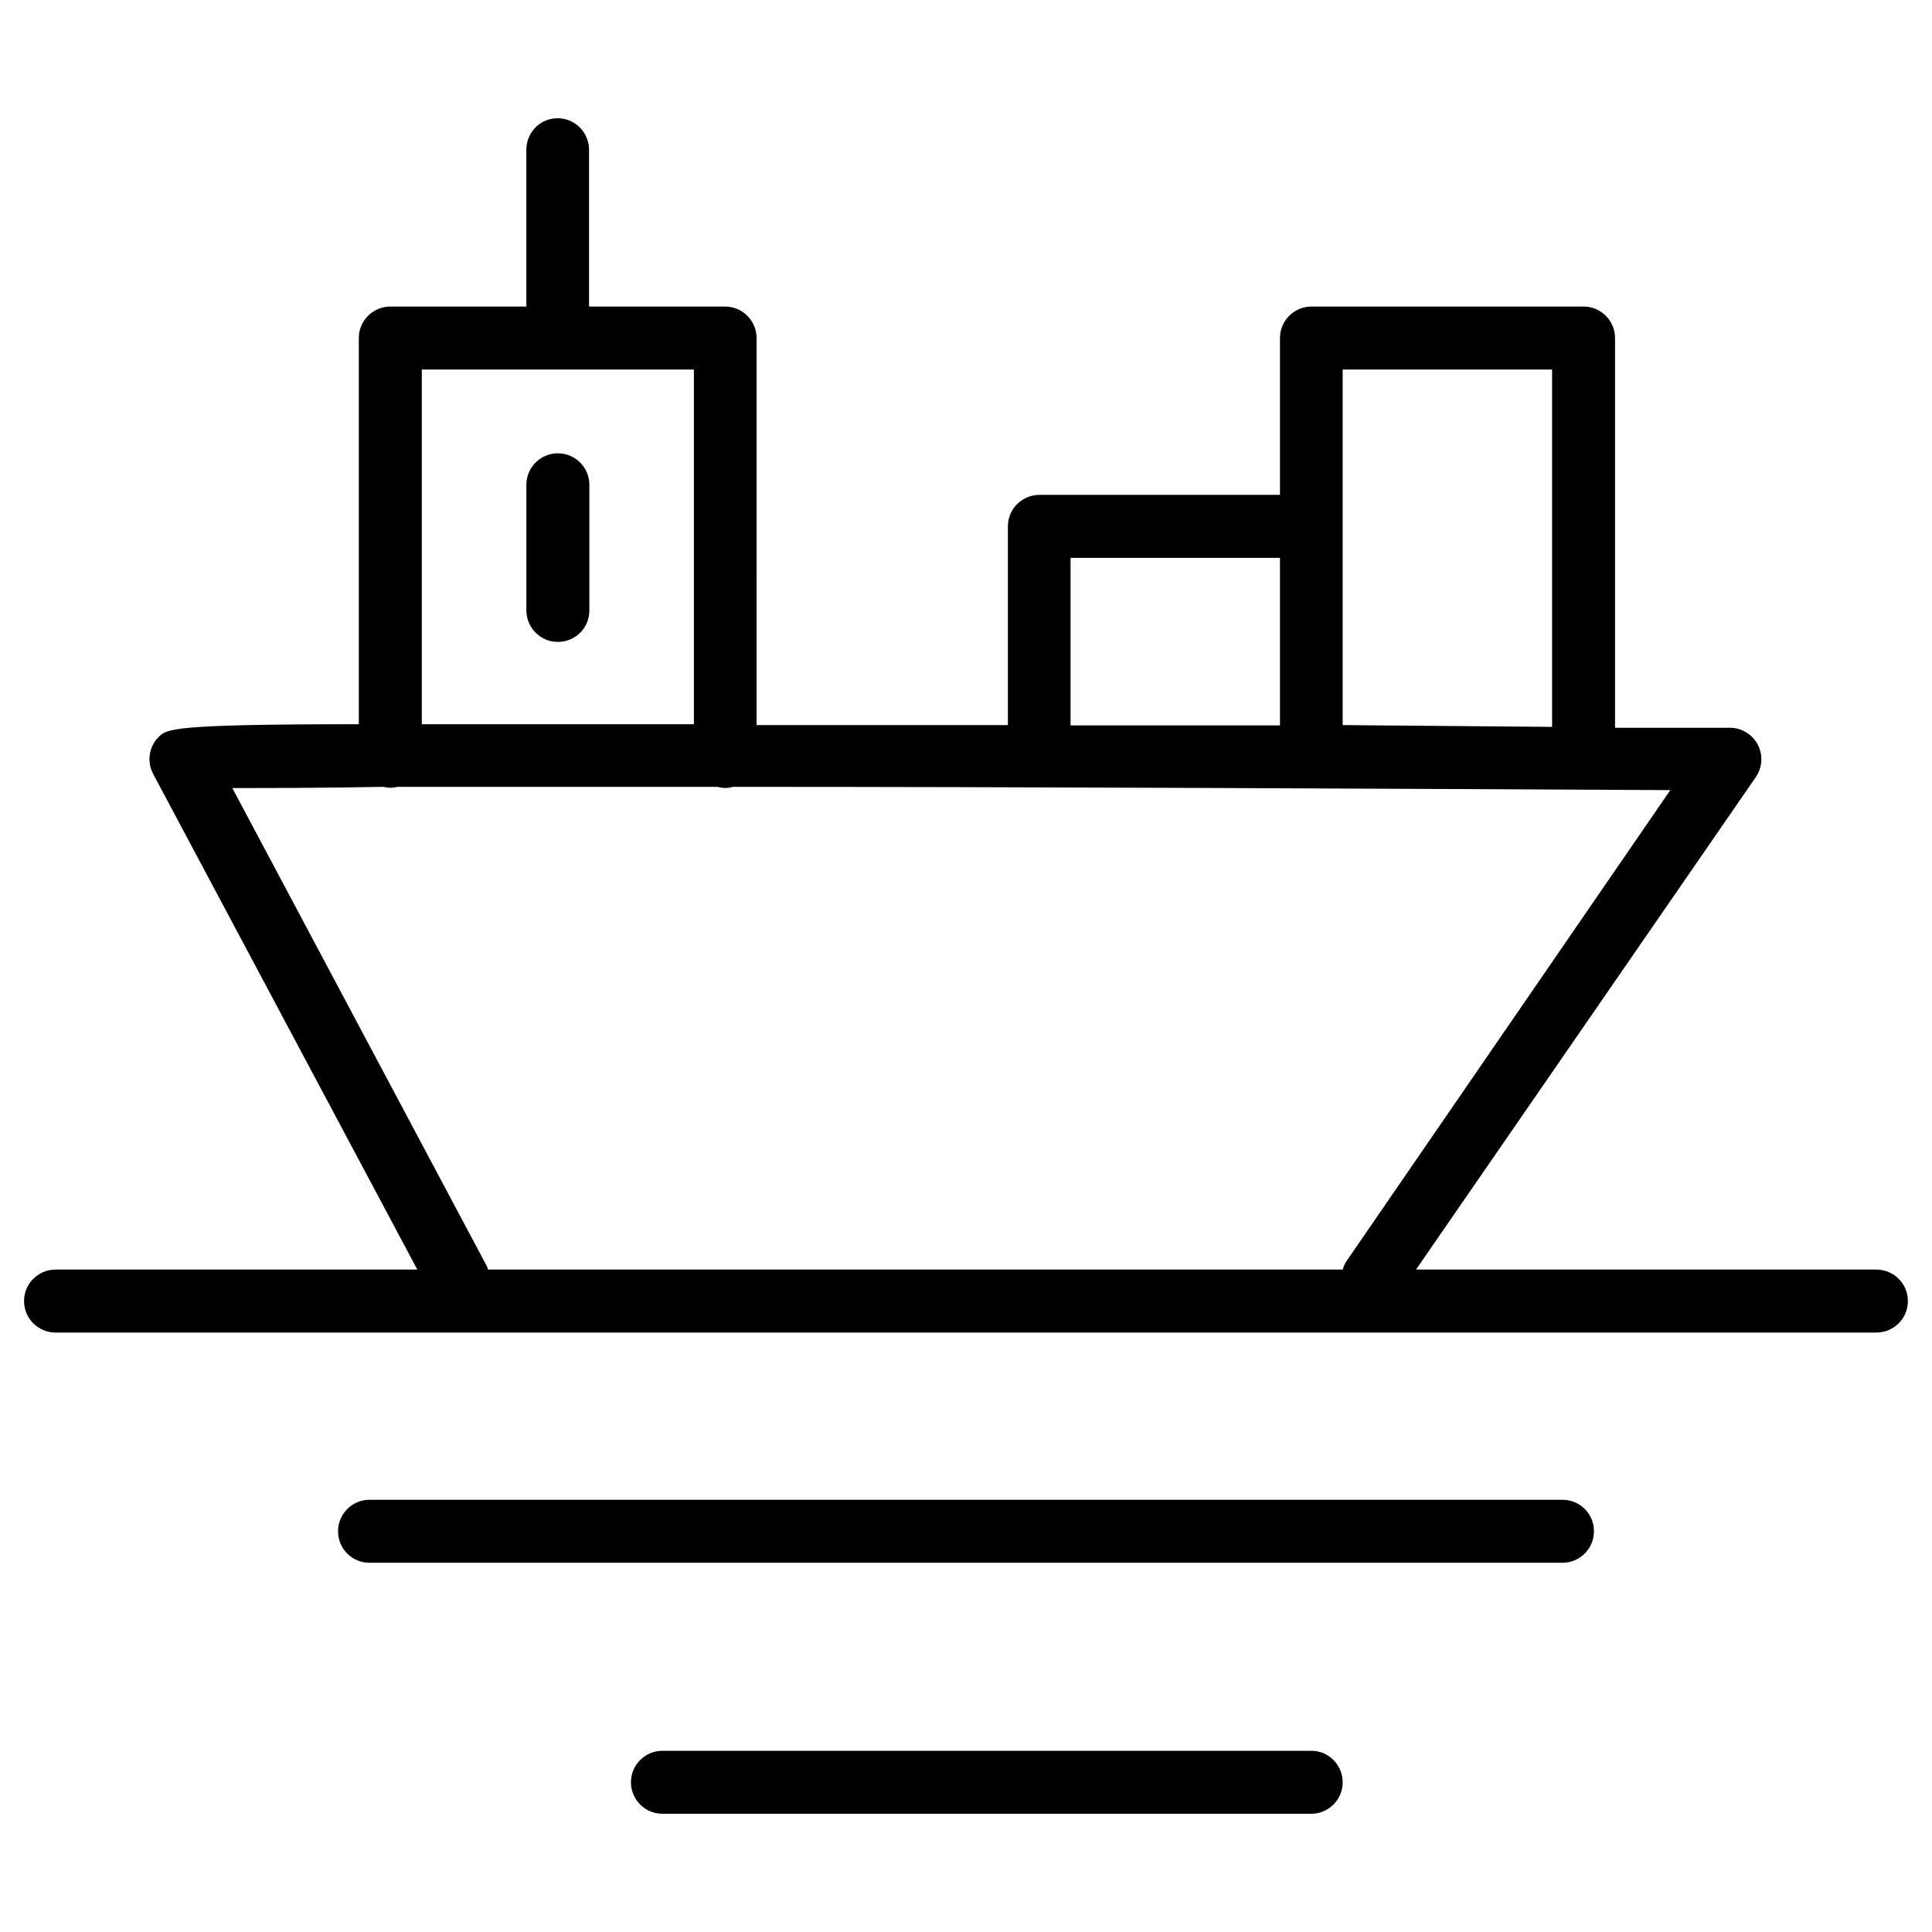 <?xml version="1.0" encoding="UTF-8"?>
<!-- The Best Svg Icon site in the world: iconSvg.co, Visit us! https://iconsvg.co -->
<svg fill="#000000" width="800px" height="800px" version="1.1" viewBox="144 144 512 512" xmlns="http://www.w3.org/2000/svg">
 <g>
  <path d="m641.28 480.45h-122.02l90.055-130.52c2.598-3.777 1.652-8.973-2.125-11.57-1.418-0.945-2.992-1.496-4.644-1.496h-30.543v-103.28c0-4.566-3.699-8.344-8.344-8.344h-72.109c-4.566 0-8.344 3.699-8.344 8.344v41.562h-63.762c-4.566 0-8.344 3.699-8.344 8.344v52.664h-66.598l-0.004-102.57c0-4.566-3.699-8.344-8.344-8.344h-36.055v-41.562c0-4.566-3.699-8.344-8.344-8.344-4.644 0-8.266 3.777-8.266 8.344v41.562h-36.055c-4.566 0-8.344 3.699-8.344 8.344v102.34c-49.91 0-50.852 1.258-53.059 3.387-2.598 2.598-3.148 6.613-1.418 9.84l69.98 131.3h-95.875c-4.566 0-8.344 3.699-8.344 8.344 0 4.566 3.699 8.344 8.344 8.344h482.55c4.566 0 8.344-3.699 8.344-8.344 0-4.641-3.777-8.344-8.344-8.344zm-141.46-238.52h55.496v94.699l-55.496-0.473zm-72.109 49.906h55.496v44.398h-55.496zm-171.93-49.906h72.109v93.992h-72.109zm244.04 238.52h-226.48c-0.156-0.395-0.234-0.789-0.473-1.18l-67.305-126.43c9.133 0 22.828 0 40.07-0.316 1.258 0.316 2.519 0.316 3.699 0h84.859c1.34 0.395 2.754 0.395 4.016 0 76.672 0 170.66 0.473 248.44 0.867l-86.043 125.16c-0.312 0.555-0.551 1.184-0.785 1.891z"/>
  <path d="m558.07 541.46h-316.14c-4.566 0-8.344 3.699-8.344 8.344s3.699 8.344 8.344 8.344h316.14c4.566 0 8.344-3.699 8.344-8.344 0-4.641-3.699-8.344-8.344-8.344z"/>
  <path d="m491.55 607.98h-172c-4.566 0-8.344 3.699-8.344 8.344 0 4.566 3.699 8.344 8.344 8.344h171.93c4.566 0 8.344-3.699 8.344-8.344 0-4.562-3.699-8.344-8.266-8.344z"/>
  <path d="m291.84 264.13c-4.566 0-8.344 3.699-8.344 8.344v33.297c0 4.566 3.699 8.344 8.344 8.344 4.644 0 8.344-3.699 8.344-8.344v-33.297c0-4.644-3.777-8.344-8.344-8.344z"/>
 </g>
</svg>